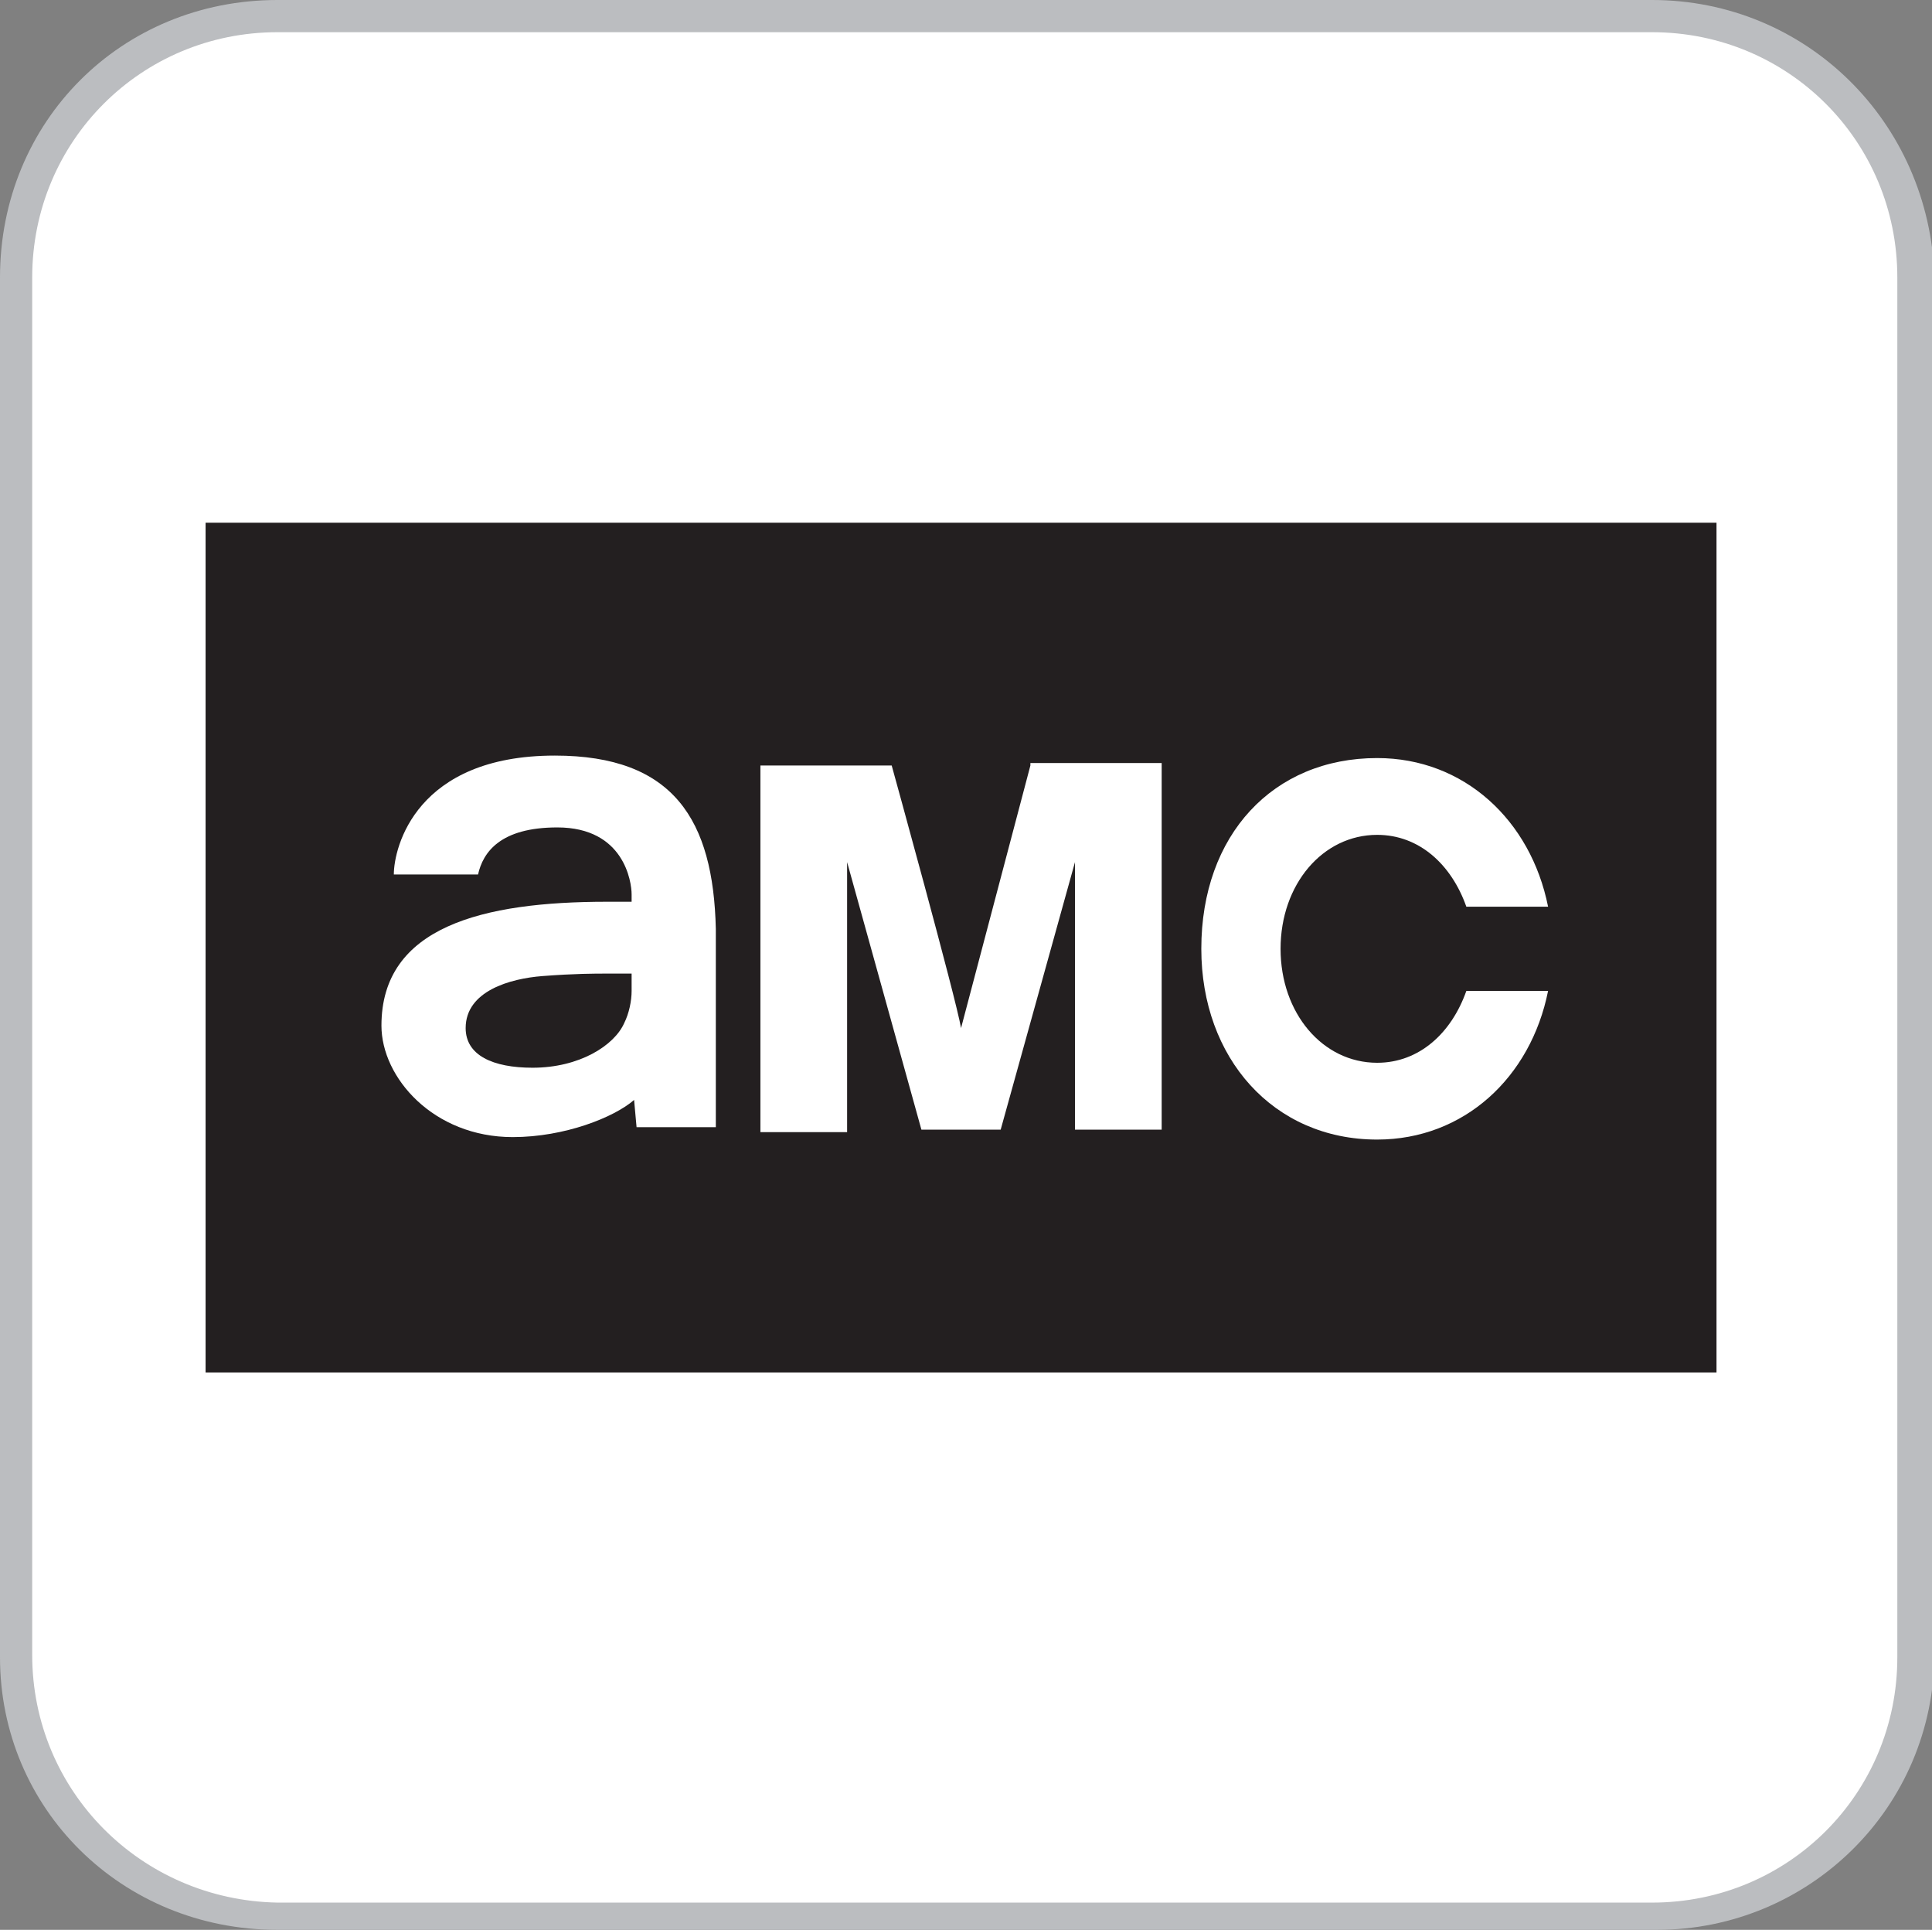 <?xml version="1.0" encoding="utf-8"?>
<!-- Generator: Adobe Illustrator 28.1.0, SVG Export Plug-In . SVG Version: 6.00 Build 0)  -->
<svg version="1.1" id="Layer_1" xmlns="http://www.w3.org/2000/svg" xmlns:xlink="http://www.w3.org/1999/xlink" x="0px" y="0px"
	 width="78px" height="77.9px" viewBox="0 0 78 77.9" style="enable-background:new 0 0 78 77.9;" xml:space="preserve">
<rect x="0" y="0" width="78" height="77.9" fill="#808080" stroke="none"/>
<style type="text/css">
	.st0{fill:#BBBDC0;}
	.st1{fill:#FFFFFF;}
	.st2{fill:#00AA14;}
	.st3{fill-rule:evenodd;clip-rule:evenodd;fill:#00AA14;}
	.st4{fill:#D0D2D3;}
	.st5{fill:#231F20;}
	.st6{fill:#6D6E70;}
	.st7{fill:#404041;}
	.st8{fill:#3B3A3C;}
	.st9{fill:#E6E7E8;}
	.st10{fill:#58595B;}
	.st11{fill:#DBDCDD;}
	.st12{fill:#BBBDBF;}
	.st13{fill:url(#);}
	.st14{fill:#BBBCBE;}
	.st15{fill:#59595C;}
	.st16{fill:#C41818;}
	.st17{fill-rule:evenodd;clip-rule:evenodd;fill:#231F20;}
	.st18{fill:#EC1E24;}
	.st19{fill-rule:evenodd;clip-rule:evenodd;}
	.st20{fill:none;}
	.st21{fill-rule:evenodd;clip-rule:evenodd;fill:#FFFFFF;}
	.st22{fill:#DF4368;}
	.st23{fill:#29ABE2;}
	.st24{fill-rule:evenodd;clip-rule:evenodd;fill:#8CC63F;}
	.st25{fill-rule:evenodd;clip-rule:evenodd;fill:#DF4368;}
	.st26{fill:#F5EA26;}
	.st27{fill:#FF6700;}
	.st28{fill:#FF4802;}
	.st29{fill:url(#SVGID_1_);}
	.st30{fill:#FF2D00;}
	.st31{fill:#008CC8;}
	.st32{fill:#F40F0F;}
	.st33{fill:#FCFAFA;}
	.st34{fill:#EF2323;}
	.st35{fill:#FFC329;}
	.st36{fill:#182851;}
	.st37{fill:#4169B1;}
	.st38{fill:#FFD00A;}
	.st39{fill:#E89C04;}
	.st40{fill:#FF3F49;}
	.st41{fill:#00CFFF;}
	.st42{fill:#539EFE;}
	.st43{fill:#60008C;}
	.st44{fill:#540F7F;}
	.st45{fill:#FF3F48;}
	.st46{fill:#709AD1;}
	.st47{fill:#550087;}
	.st48{fill:#50297C;}
	.st49{fill:#50B748;}
	.st50{display:none;fill:#FFFFFF;}
	.st51{fill:none;stroke:#231F20;stroke-width:0.535;stroke-miterlimit:10;}
	.st52{fill:#0060A9;}
	.st53{fill:#B6C0C5;}
	.st54{fill:#FDFDFD;}
	.st55{fill:#393185;}
	.st56{fill:#FCFDFD;}
	.st57{fill:#70A6CF;}
	.st58{fill:#D62056;}
	.st59{fill:#C4BBC1;}
	.st60{fill:#FEFDFE;}
	.st61{fill:#B21D53;}
</style>
<path class="st0" d="M66.7,0H11.2C4.9,0,0,4.9,0,11.2v55.7c0,6.1,4.9,11,11.2,11h55.7c6.1,0,11.2-4.9,11.2-11.2V11.2
	C77.9,4.9,72.9,0,66.7,0z"/>
<path class="st1" d="M66.7,1.3c5.5,0,9.9,4.4,9.9,9.9v55.7c0,5.5-4.4,9.9-9.9,9.9H11.2c-5.5-0.1-9.9-4.5-9.9-10V11.2
	c0-5.5,4.4-9.9,9.9-9.9H66.7"/>
<g>
	<rect x="8.3" y="21.1" class="st5" width="61" height="34.3"/>
	<g>
		<path class="st1" d="M41.6,30.9l-2.8,10.6c-0.2-1.2-2.8-10.6-2.8-10.6h-5.3v14.8h3.5V34.8l3,10.8h3.2l3-10.8v10.8h3.5l0-14.8H41.6
			z"/>
		<path class="st1" d="M22.4,30.5c-5.6,0-6.5,3.7-6.5,4.8h3.4c0.2-0.9,0.9-1.9,3.2-1.9c2.7,0,3,2.2,3,2.7c0,0.1,0,0.3,0,0.3v0
			c0,0-1,0-1,0c-5,0-9.1,1-9.1,5c0,2.1,2.1,4.5,5.3,4.5c2.1,0,4.1-0.8,4.9-1.5l0.1,1.1h3.2v-8C28.8,33.1,27.2,30.5,22.4,30.5z
			 M25.5,40c0,0.4-0.1,0.9-0.3,1.3c-0.4,0.9-1.8,1.8-3.7,1.8c-1.6,0-2.7-0.5-2.7-1.6c0-1.5,1.8-2,3.1-2.1c1.3-0.1,2.1-0.1,2.6-0.1
			c0.1,0,1,0,1,0V40z"/>
		<path class="st1" d="M59.2,40c-0.6,1.7-1.9,2.9-3.6,2.9c-2.2,0-3.9-2-3.9-4.6c0-2.6,1.7-4.6,3.9-4.6c1.7,0,3,1.2,3.6,2.9h3.3
			c-0.7-3.5-3.4-6-6.9-6c-4.2,0-7.1,3.1-7.1,7.7c0,4.4,2.9,7.7,7.1,7.7c3.5,0,6.2-2.5,6.9-6H59.2z"/>
	</g>
</g>
</svg>
